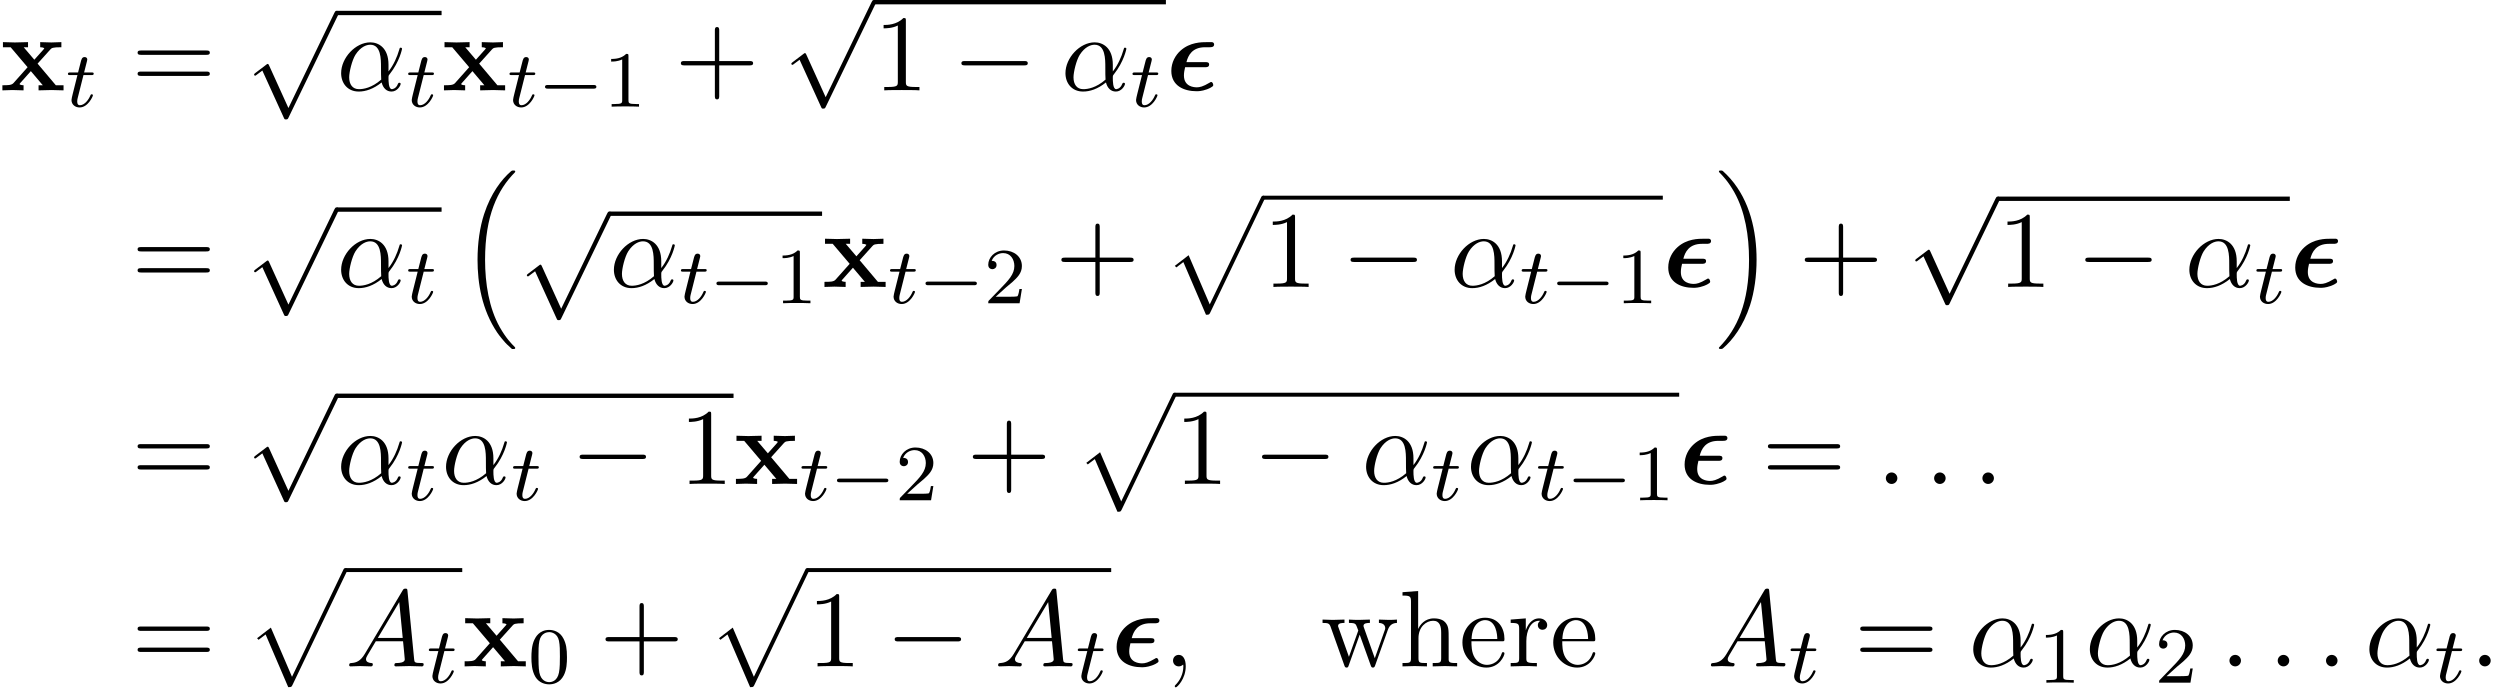<?xml version='1.0' encoding='UTF-8'?>
<!-- This file was generated by dvisvgm 2.13.3 -->
<svg version='1.1' xmlns='http://www.w3.org/2000/svg' xmlns:xlink='http://www.w3.org/1999/xlink' width='251.081pt' height='69.049pt' viewBox='107.585 84.175 251.081 69.049'>
<defs>
<path id='g0-15' d='M4.756-.513C4.756-.633 4.691-.84 4.549-.84C4.505-.84 4.484-.84 4.375-.764C3.72-.371 3.382-.305 3.109-.305S1.811-.36 1.811-1.495C1.811-1.778 1.865-2.051 1.931-2.324H3.916C4.08-2.324 4.342-2.324 4.342-2.596C4.342-2.836 4.135-2.836 3.927-2.836H2.062C2.236-3.513 2.64-4.331 3.938-4.331H4.396C4.549-4.331 4.844-4.331 4.844-4.615C4.844-4.702 4.789-4.833 4.625-4.844H4.167C3.578-4.844 2.422-4.844 1.473-3.993C.96-3.535 .545-2.815 .545-1.953C.545-.469 1.8 .087 3.076 .087C3.229 .087 3.589 .087 4.102-.098C4.145-.109 4.756-.338 4.756-.513Z'/>
<path id='g7-48' d='M3.897-2.542C3.897-3.395 3.81-3.913 3.547-4.423C3.196-5.125 2.55-5.3 2.112-5.3C1.108-5.3 .741-4.551 .63-4.328C.343-3.746 .327-2.957 .327-2.542C.327-2.016 .351-1.211 .733-.574C1.1 .016 1.69 .167 2.112 .167C2.495 .167 3.18 .048 3.579-.741C3.873-1.315 3.897-2.024 3.897-2.542ZM3.188-2.638C3.188-2.168 3.188-1.451 3.092-1.004C2.925-.167 2.375-.056 2.112-.056C1.841-.056 1.291-.183 1.124-1.02C1.036-1.474 1.036-2.224 1.036-2.638C1.036-3.188 1.036-3.746 1.124-4.184C1.291-4.997 1.913-5.077 2.112-5.077C2.383-5.077 2.933-4.941 3.092-4.216C3.188-3.778 3.188-3.18 3.188-2.638Z'/>
<path id='g7-49' d='M3.563 0V-.263H3.284C2.527-.263 2.503-.359 2.503-.654V-5.077C2.503-5.292 2.487-5.3 2.271-5.3C1.945-4.981 1.522-4.79 .765-4.79V-4.527C.98-4.527 1.411-4.527 1.873-4.742V-.654C1.873-.359 1.849-.263 1.092-.263H.813V0C1.14-.024 1.825-.024 2.184-.024S3.236-.024 3.563 0Z'/>
<path id='g7-50' d='M3.802-1.427H3.555C3.531-1.267 3.467-.869 3.371-.717C3.324-.654 2.718-.654 2.59-.654H1.172L2.248-1.626C2.375-1.745 2.71-2.008 2.837-2.12C3.332-2.574 3.802-3.013 3.802-3.738C3.802-4.686 3.005-5.3 2.008-5.3C1.052-5.3 .422-4.575 .422-3.866C.422-3.475 .733-3.419 .845-3.419C1.012-3.419 1.259-3.539 1.259-3.842C1.259-4.256 .861-4.256 .765-4.256C.996-4.838 1.53-5.037 1.921-5.037C2.662-5.037 3.045-4.407 3.045-3.738C3.045-2.909 2.463-2.303 1.522-1.339L.518-.303C.422-.215 .422-.199 .422 0H3.571L3.802-1.427Z'/>
<path id='g9-101' d='M4.527-1.298C4.527-1.407 4.44-1.429 4.385-1.429C4.287-1.429 4.265-1.364 4.244-1.276C3.862-.153 2.88-.153 2.771-.153C2.225-.153 1.789-.48 1.538-.884C1.211-1.407 1.211-2.127 1.211-2.52H4.255C4.495-2.52 4.527-2.52 4.527-2.749C4.527-3.829 3.938-4.887 2.575-4.887C1.309-4.887 .305-3.764 .305-2.4C.305-.938 1.451 .12 2.705 .12C4.036 .12 4.527-1.091 4.527-1.298ZM3.807-2.749H1.222C1.287-4.375 2.204-4.647 2.575-4.647C3.698-4.647 3.807-3.175 3.807-2.749Z'/>
<path id='g9-104' d='M5.836 0V-.338C5.269-.338 4.996-.338 4.985-.665V-2.749C4.985-3.687 4.985-4.025 4.647-4.418C4.495-4.604 4.135-4.822 3.502-4.822C2.585-4.822 2.105-4.167 1.931-3.775H1.92V-7.571L.349-7.451V-7.113C1.113-7.113 1.2-7.036 1.2-6.502V-.829C1.2-.338 1.08-.338 .349-.338V0L1.582-.033L2.804 0V-.338C2.073-.338 1.953-.338 1.953-.829V-2.836C1.953-3.971 2.727-4.582 3.425-4.582C4.113-4.582 4.233-3.993 4.233-3.371V-.829C4.233-.338 4.113-.338 3.382-.338V0L4.615-.033L5.836 0Z'/>
<path id='g9-114' d='M3.971-4.156C3.971-4.505 3.633-4.822 3.164-4.822C2.367-4.822 1.975-4.091 1.822-3.622V-4.822L.305-4.702V-4.364C1.069-4.364 1.156-4.287 1.156-3.753V-.829C1.156-.338 1.036-.338 .305-.338V0L1.549-.033C1.985-.033 2.498-.033 2.935 0V-.338H2.705C1.898-.338 1.876-.458 1.876-.851V-2.531C1.876-3.611 2.335-4.582 3.164-4.582C3.24-4.582 3.262-4.582 3.284-4.571C3.251-4.56 3.033-4.429 3.033-4.145C3.033-3.84 3.262-3.676 3.502-3.676C3.698-3.676 3.971-3.807 3.971-4.156Z'/>
<path id='g9-119' d='M7.669-4.364V-4.702C7.429-4.68 7.113-4.669 6.873-4.669L5.858-4.702V-4.364C6.251-4.353 6.491-4.156 6.491-3.84C6.491-3.775 6.491-3.753 6.436-3.611L5.444-.818L4.364-3.862C4.32-3.993 4.309-4.015 4.309-4.069C4.309-4.364 4.735-4.364 4.953-4.364V-4.702L3.818-4.669C3.491-4.669 3.175-4.68 2.847-4.702V-4.364C3.251-4.364 3.425-4.342 3.535-4.2C3.589-4.135 3.709-3.807 3.785-3.6L2.847-.96L1.811-3.873C1.756-4.004 1.756-4.025 1.756-4.069C1.756-4.364 2.182-4.364 2.4-4.364V-4.702L1.211-4.669L.196-4.702V-4.364C.742-4.364 .873-4.331 1.004-3.982L2.378-.12C2.433 .033 2.465 .12 2.607 .12S2.771 .055 2.825-.098L3.927-3.185L5.04-.087C5.084 .033 5.116 .12 5.258 .12S5.433 .022 5.476-.087L6.753-3.665C6.949-4.211 7.287-4.353 7.669-4.364Z'/>
<path id='g3-0' d='M5.866-1.993C5.866-2.176 5.691-2.176 5.579-2.176H.996C.885-2.176 .709-2.176 .709-1.993S.885-1.809 .996-1.809H5.579C5.691-1.809 5.866-1.809 5.866-1.993Z'/>
<path id='g1-120' d='M6.382 0V-.513H5.607L3.775-2.684L5.051-4.102C5.193-4.255 5.258-4.331 6.164-4.331V-4.844L5.16-4.811L4.036-4.844V-4.331C4.189-4.331 4.32-4.309 4.451-4.233C4.407-4.167 4.407-4.145 4.364-4.102L3.447-3.076L2.378-4.331H2.815V-4.844L1.495-4.811L.295-4.844V-4.331H1.069L2.771-2.324L1.342-.72C1.156-.513 .764-.513 .24-.513V0L1.244-.033L2.367 0V-.513C2.171-.513 1.964-.567 1.964-.633C1.964-.633 1.964-.655 2.04-.742L3.098-1.931L4.298-.513H3.873V0L5.182-.033L6.382 0Z'/>
<path id='g2-16' d='M5.579 17.425C5.579 17.385 5.559 17.365 5.539 17.335C5.181 16.976 4.643 16.428 4.025 15.333C2.949 13.42 2.55 10.959 2.55 8.568C2.55 4.144 3.806 1.544 5.549-.219C5.579-.249 5.579-.299 5.579-.299C5.579-.399 5.509-.399 5.39-.399C5.26-.399 5.24-.399 5.151-.319C4.204 .498 3.138 1.883 2.451 3.985C2.022 5.3 1.793 6.904 1.793 8.558C1.793 10.919 2.222 13.589 3.786 15.9C4.055 16.289 4.423 16.707 4.423 16.707C4.523 16.827 4.663 16.986 4.742 17.056L5.131 17.415C5.151 17.425 5.25 17.524 5.25 17.524H5.469C5.499 17.524 5.579 17.514 5.579 17.425Z'/>
<path id='g2-17' d='M4.144 8.558C4.144 5.699 3.477 2.66 1.514 .418C1.375 .259 1.006-.13 .767-.339C.697-.399 .677-.399 .548-.399C.448-.399 .359-.399 .359-.299C.359-.259 .399-.219 .418-.199C.757 .149 1.295 .697 1.913 1.793C2.989 3.706 3.387 6.167 3.387 8.558C3.387 12.882 2.192 15.522 .399 17.345C.379 17.365 .359 17.395 .359 17.425C.359 17.524 .448 17.524 .548 17.524C.677 17.524 .697 17.524 .787 17.445C1.733 16.628 2.8 15.243 3.487 13.141C3.925 11.776 4.144 10.162 4.144 8.558Z'/>
<path id='g2-112' d='M10.162-.199C10.162-.309 10.082-.399 9.963-.399C9.833-.399 9.793-.309 9.743-.199L4.603 10.521L2.481 5.579L1.096 6.645L1.245 6.804L1.953 6.267L4.224 11.557C4.533 11.557 4.543 11.547 4.643 11.357L10.092-.02C10.162-.149 10.162-.169 10.162-.199Z'/>
<path id='g6-11' d='M6.425-.655C6.425-.731 6.36-.764 6.295-.764C6.218-.764 6.185-.731 6.153-.655C5.956-.12 5.542-.12 5.542-.12C5.204-.12 5.204-.971 5.204-1.233C5.204-1.462 5.204-1.484 5.313-1.615C6.338-2.902 6.567-4.178 6.567-4.178S6.556-4.287 6.436-4.287C6.327-4.287 6.327-4.255 6.273-4.058C6.076-3.371 5.716-2.542 5.204-1.898V-2.575C5.204-4.287 4.189-4.822 3.382-4.822C1.887-4.822 .447-3.262 .447-1.724C.447-.709 1.102 .12 2.215 .12C2.902 .12 3.687-.131 4.516-.796C4.658-.218 5.018 .12 5.509 .12C6.087 .12 6.425-.48 6.425-.655ZM4.473-1.08C3.513-.24 2.673-.12 2.236-.12C1.582-.12 1.255-.611 1.255-1.309C1.255-1.844 1.538-3.022 1.887-3.578C2.4-4.375 2.989-4.582 3.371-4.582C4.451-4.582 4.451-3.153 4.451-2.302C4.451-1.898 4.451-1.265 4.473-1.08Z'/>
<path id='g6-58' d='M2.095-.578C2.095-.895 1.833-1.156 1.516-1.156S.938-.895 .938-.578S1.2 0 1.516 0S2.095-.262 2.095-.578Z'/>
<path id='g6-59' d='M2.215-.011C2.215-.731 1.942-1.156 1.516-1.156C1.156-1.156 .938-.884 .938-.578C.938-.284 1.156 0 1.516 0C1.647 0 1.789-.044 1.898-.142C1.931-.164 1.953-.175 1.953-.175S1.975-.164 1.975-.011C1.975 .796 1.593 1.451 1.233 1.811C1.113 1.931 1.113 1.953 1.113 1.985C1.113 2.062 1.167 2.105 1.222 2.105C1.342 2.105 2.215 1.265 2.215-.011Z'/>
<path id='g6-65' d='M7.865-.218C7.865-.338 7.756-.338 7.615-.338C6.938-.338 6.938-.415 6.905-.731L6.24-7.549C6.218-7.767 6.218-7.811 6.033-7.811C5.858-7.811 5.815-7.735 5.749-7.625L1.953-1.255C1.516-.524 1.091-.371 .611-.338C.48-.327 .382-.327 .382-.12C.382-.055 .436 0 .524 0C.818 0 1.156-.033 1.462-.033C1.822-.033 2.204 0 2.553 0C2.618 0 2.76 0 2.76-.207C2.76-.327 2.662-.338 2.585-.338C2.335-.36 2.073-.447 2.073-.72C2.073-.851 2.138-.971 2.225-1.124C2.302-1.255 2.313-1.255 3.055-2.52H5.793C5.815-2.291 5.967-.807 5.967-.698C5.967-.371 5.4-.338 5.182-.338C5.029-.338 4.92-.338 4.92-.12C4.92 0 5.073 0 5.073 0C5.52 0 5.989-.033 6.436-.033C6.709-.033 7.396 0 7.669 0C7.735 0 7.865 0 7.865-.218ZM5.76-2.858H3.262L5.411-6.458L5.76-2.858Z'/>
<path id='g8-43' d='M7.865-2.727C7.865-2.945 7.658-2.945 7.505-2.945H4.462V-6C4.462-6.153 4.462-6.36 4.244-6.36S4.025-6.153 4.025-6V-2.945H.971C.818-2.945 .611-2.945 .611-2.727S.818-2.509 .971-2.509H4.025V.545C4.025 .698 4.025 .905 4.244 .905S4.462 .698 4.462 .545V-2.509H7.505C7.658-2.509 7.865-2.509 7.865-2.727Z'/>
<path id='g8-49' d='M4.571 0V-.338H4.222C3.24-.338 3.207-.458 3.207-.862V-6.982C3.207-7.244 3.207-7.265 2.956-7.265C2.28-6.567 1.32-6.567 .971-6.567V-6.229C1.189-6.229 1.833-6.229 2.4-6.513V-.862C2.4-.469 2.367-.338 1.385-.338H1.036V0C1.418-.033 2.367-.033 2.804-.033S4.189-.033 4.571 0Z'/>
<path id='g8-61' d='M7.865-3.785C7.865-4.004 7.658-4.004 7.505-4.004H.971C.818-4.004 .611-4.004 .611-3.785S.818-3.567 .982-3.567H7.495C7.658-3.567 7.865-3.567 7.865-3.785ZM7.865-1.669C7.865-1.887 7.658-1.887 7.495-1.887H.982C.818-1.887 .611-1.887 .611-1.669S.818-1.451 .971-1.451H7.505C7.658-1.451 7.865-1.451 7.865-1.669Z'/>
<path id='g5-116' d='M2.71-1.14C2.71-1.227 2.638-1.243 2.59-1.243C2.503-1.243 2.495-1.211 2.439-1.092C2.279-.709 1.881-.143 1.395-.143C1.227-.143 1.132-.255 1.132-.518C1.132-.669 1.156-.757 1.18-.861L1.761-3.172H2.542C2.694-3.172 2.79-3.172 2.79-3.324C2.79-3.435 2.686-3.435 2.55-3.435H1.825L2.112-4.567C2.144-4.686 2.144-4.734 2.144-4.734C2.144-4.902 2.016-4.981 1.881-4.981C1.61-4.981 1.554-4.766 1.467-4.407L1.219-3.435H.454C.303-3.435 .199-3.435 .199-3.284C.199-3.172 .303-3.172 .438-3.172H1.156L.677-1.259C.63-1.06 .558-.781 .558-.669C.558-.191 .948 .08 1.371 .08C2.224 .08 2.71-1.044 2.71-1.14Z'/>
<path id='g4-0' d='M7.571-2.727C7.571-2.945 7.364-2.945 7.211-2.945H1.265C1.113-2.945 .905-2.945 .905-2.727S1.113-2.509 1.265-2.509H7.211C7.364-2.509 7.571-2.509 7.571-2.727Z'/>
<path id='g4-112' d='M9.305-.218C9.305-.338 9.218-.436 9.087-.436S8.924-.36 8.858-.229L4.244 9.327L2.302 5.051C2.258 4.964 2.236 4.898 2.16 4.898C2.127 4.898 2.105 4.898 2.007 4.985L.927 5.804C.807 5.902 .796 5.913 .796 5.956C.796 6.033 .84 6.076 .905 6.076C.938 6.076 .96 6.076 1.058 5.989L1.625 5.564L3.785 10.309C3.851 10.462 3.873 10.473 3.993 10.473C4.167 10.473 4.189 10.429 4.265 10.265L9.24-.033C9.295-.153 9.305-.164 9.305-.218Z'/>
</defs>
<g id='page1'>
<use x='107.585' y='93.25' xlink:href='#g1-120'/>
<use x='114.207' y='94.887' xlink:href='#g5-116'/>
<use x='120.793' y='93.25' xlink:href='#g8-61'/>
<use x='132.308' y='85.697' xlink:href='#g4-112'/>
<rect x='141.399' y='85.261' height='.436' width='10.535'/>
<use x='141.399' y='93.25' xlink:href='#g6-11'/>
<use x='148.378' y='94.887' xlink:href='#g5-116'/>
<use x='151.934' y='93.25' xlink:href='#g1-120'/>
<use x='158.555' y='94.887' xlink:href='#g5-116'/>
<use x='161.613' y='94.887' xlink:href='#g3-0'/>
<use x='168.2' y='94.887' xlink:href='#g7-49'/>
<use x='175.356' y='93.25' xlink:href='#g8-43'/>
<use x='186.265' y='84.611' xlink:href='#g4-112'/>
<rect x='195.356' y='84.175' height='.436' width='29.323'/>
<use x='195.356' y='93.25' xlink:href='#g8-49'/>
<use x='203.235' y='93.25' xlink:href='#g4-0'/>
<use x='214.144' y='93.25' xlink:href='#g6-11'/>
<use x='221.123' y='94.887' xlink:href='#g5-116'/>
<use x='224.679' y='93.25' xlink:href='#g0-15'/>
<use x='120.793' y='112.994' xlink:href='#g8-61'/>
<use x='132.308' y='105.441' xlink:href='#g4-112'/>
<rect x='141.399' y='105.005' height='.436' width='10.535'/>
<use x='141.399' y='112.994' xlink:href='#g6-11'/>
<use x='148.378' y='114.63' xlink:href='#g5-116'/>
<use x='153.752' y='101.699' xlink:href='#g2-16'/>
<use x='159.702' y='105.856' xlink:href='#g4-112'/>
<rect x='168.793' y='105.42' height='.436' width='21.355'/>
<use x='168.793' y='112.994' xlink:href='#g6-11'/>
<use x='175.771' y='114.63' xlink:href='#g5-116'/>
<use x='178.829' y='114.63' xlink:href='#g3-0'/>
<use x='185.416' y='114.63' xlink:href='#g7-49'/>
<use x='190.148' y='112.994' xlink:href='#g1-120'/>
<use x='196.77' y='114.63' xlink:href='#g5-116'/>
<use x='199.828' y='114.63' xlink:href='#g3-0'/>
<use x='206.414' y='114.63' xlink:href='#g7-50'/>
<use x='213.571' y='112.994' xlink:href='#g8-43'/>
<use x='224.48' y='104.228' xlink:href='#g2-112'/>
<rect x='234.442' y='103.829' height='.398' width='40.143'/>
<use x='234.442' y='112.994' xlink:href='#g8-49'/>
<use x='242.321' y='112.994' xlink:href='#g4-0'/>
<use x='253.23' y='112.994' xlink:href='#g6-11'/>
<use x='260.209' y='114.63' xlink:href='#g5-116'/>
<use x='263.267' y='114.63' xlink:href='#g3-0'/>
<use x='269.853' y='114.63' xlink:href='#g7-49'/>
<use x='274.586' y='112.994' xlink:href='#g0-15'/>
<use x='279.858' y='101.699' xlink:href='#g2-17'/>
<use x='288.232' y='112.994' xlink:href='#g8-43'/>
<use x='299.142' y='104.354' xlink:href='#g4-112'/>
<rect x='308.233' y='103.918' height='.436' width='29.323'/>
<use x='308.233' y='112.994' xlink:href='#g8-49'/>
<use x='316.111' y='112.994' xlink:href='#g4-0'/>
<use x='327.02' y='112.994' xlink:href='#g6-11'/>
<use x='333.999' y='114.63' xlink:href='#g5-116'/>
<use x='337.555' y='112.994' xlink:href='#g0-15'/>
<use x='120.793' y='132.781' xlink:href='#g8-61'/>
<use x='132.308' y='124.142' xlink:href='#g4-112'/>
<rect x='141.399' y='123.706' height='.436' width='39.857'/>
<use x='141.399' y='132.781' xlink:href='#g6-11'/>
<use x='148.378' y='134.418' xlink:href='#g5-116'/>
<use x='151.934' y='132.781' xlink:href='#g6-11'/>
<use x='158.912' y='134.418' xlink:href='#g5-116'/>
<use x='164.893' y='132.781' xlink:href='#g4-0'/>
<use x='175.802' y='132.781' xlink:href='#g8-49'/>
<use x='181.256' y='132.781' xlink:href='#g1-120'/>
<use x='187.878' y='134.418' xlink:href='#g5-116'/>
<use x='190.936' y='134.418' xlink:href='#g3-0'/>
<use x='197.522' y='134.418' xlink:href='#g7-50'/>
<use x='204.679' y='132.781' xlink:href='#g8-43'/>
<use x='215.588' y='124.015' xlink:href='#g2-112'/>
<rect x='225.551' y='123.617' height='.398' width='50.678'/>
<use x='225.551' y='132.781' xlink:href='#g8-49'/>
<use x='233.429' y='132.781' xlink:href='#g4-0'/>
<use x='244.338' y='132.781' xlink:href='#g6-11'/>
<use x='251.317' y='134.418' xlink:href='#g5-116'/>
<use x='254.873' y='132.781' xlink:href='#g6-11'/>
<use x='261.852' y='134.418' xlink:href='#g5-116'/>
<use x='264.91' y='134.418' xlink:href='#g3-0'/>
<use x='271.496' y='134.418' xlink:href='#g7-49'/>
<use x='276.229' y='132.781' xlink:href='#g0-15'/>
<use x='284.531' y='132.781' xlink:href='#g8-61'/>
<use x='296.047' y='132.781' xlink:href='#g6-58'/>
<use x='300.895' y='132.781' xlink:href='#g6-58'/>
<use x='305.744' y='132.781' xlink:href='#g6-58'/>
<use x='120.793' y='151.102' xlink:href='#g8-61'/>
<use x='132.308' y='141.628' xlink:href='#g2-112'/>
<rect x='142.271' y='141.23' height='.398' width='11.738'/>
<use x='142.271' y='151.102' xlink:href='#g6-65'/>
<use x='150.453' y='152.738' xlink:href='#g5-116'/>
<use x='154.009' y='151.102' xlink:href='#g1-120'/>
<use x='160.63' y='152.738' xlink:href='#g7-48'/>
<use x='167.787' y='151.102' xlink:href='#g8-43'/>
<use x='178.696' y='141.628' xlink:href='#g2-112'/>
<rect x='188.659' y='141.23' height='.398' width='30.526'/>
<use x='188.659' y='151.102' xlink:href='#g8-49'/>
<use x='196.537' y='151.102' xlink:href='#g4-0'/>
<use x='207.446' y='151.102' xlink:href='#g6-65'/>
<use x='215.628' y='152.738' xlink:href='#g5-116'/>
<use x='219.184' y='151.102' xlink:href='#g0-15'/>
<use x='224.457' y='151.102' xlink:href='#g6-59'/>
<use x='240.215' y='151.102' xlink:href='#g9-119'/>
<use x='248.093' y='151.102' xlink:href='#g9-104'/>
<use x='254.154' y='151.102' xlink:href='#g9-101'/>
<use x='259.002' y='151.102' xlink:href='#g9-114'/>
<use x='263.275' y='151.102' xlink:href='#g9-101'/>
<use x='279.033' y='151.102' xlink:href='#g6-65'/>
<use x='287.214' y='152.738' xlink:href='#g5-116'/>
<use x='293.801' y='151.102' xlink:href='#g8-61'/>
<use x='305.316' y='151.102' xlink:href='#g6-11'/>
<use x='312.295' y='152.738' xlink:href='#g7-49'/>
<use x='317.027' y='151.102' xlink:href='#g6-11'/>
<use x='324.006' y='152.738' xlink:href='#g7-50'/>
<use x='330.556' y='151.102' xlink:href='#g6-58'/>
<use x='335.404' y='151.102' xlink:href='#g6-58'/>
<use x='340.253' y='151.102' xlink:href='#g6-58'/>
<use x='345.101' y='151.102' xlink:href='#g6-11'/>
<use x='352.08' y='152.738' xlink:href='#g5-116'/>
<use x='355.636' y='151.102' xlink:href='#g6-58'/>
</g>
</svg><!--Rendered by QuickLaTeX.com-->